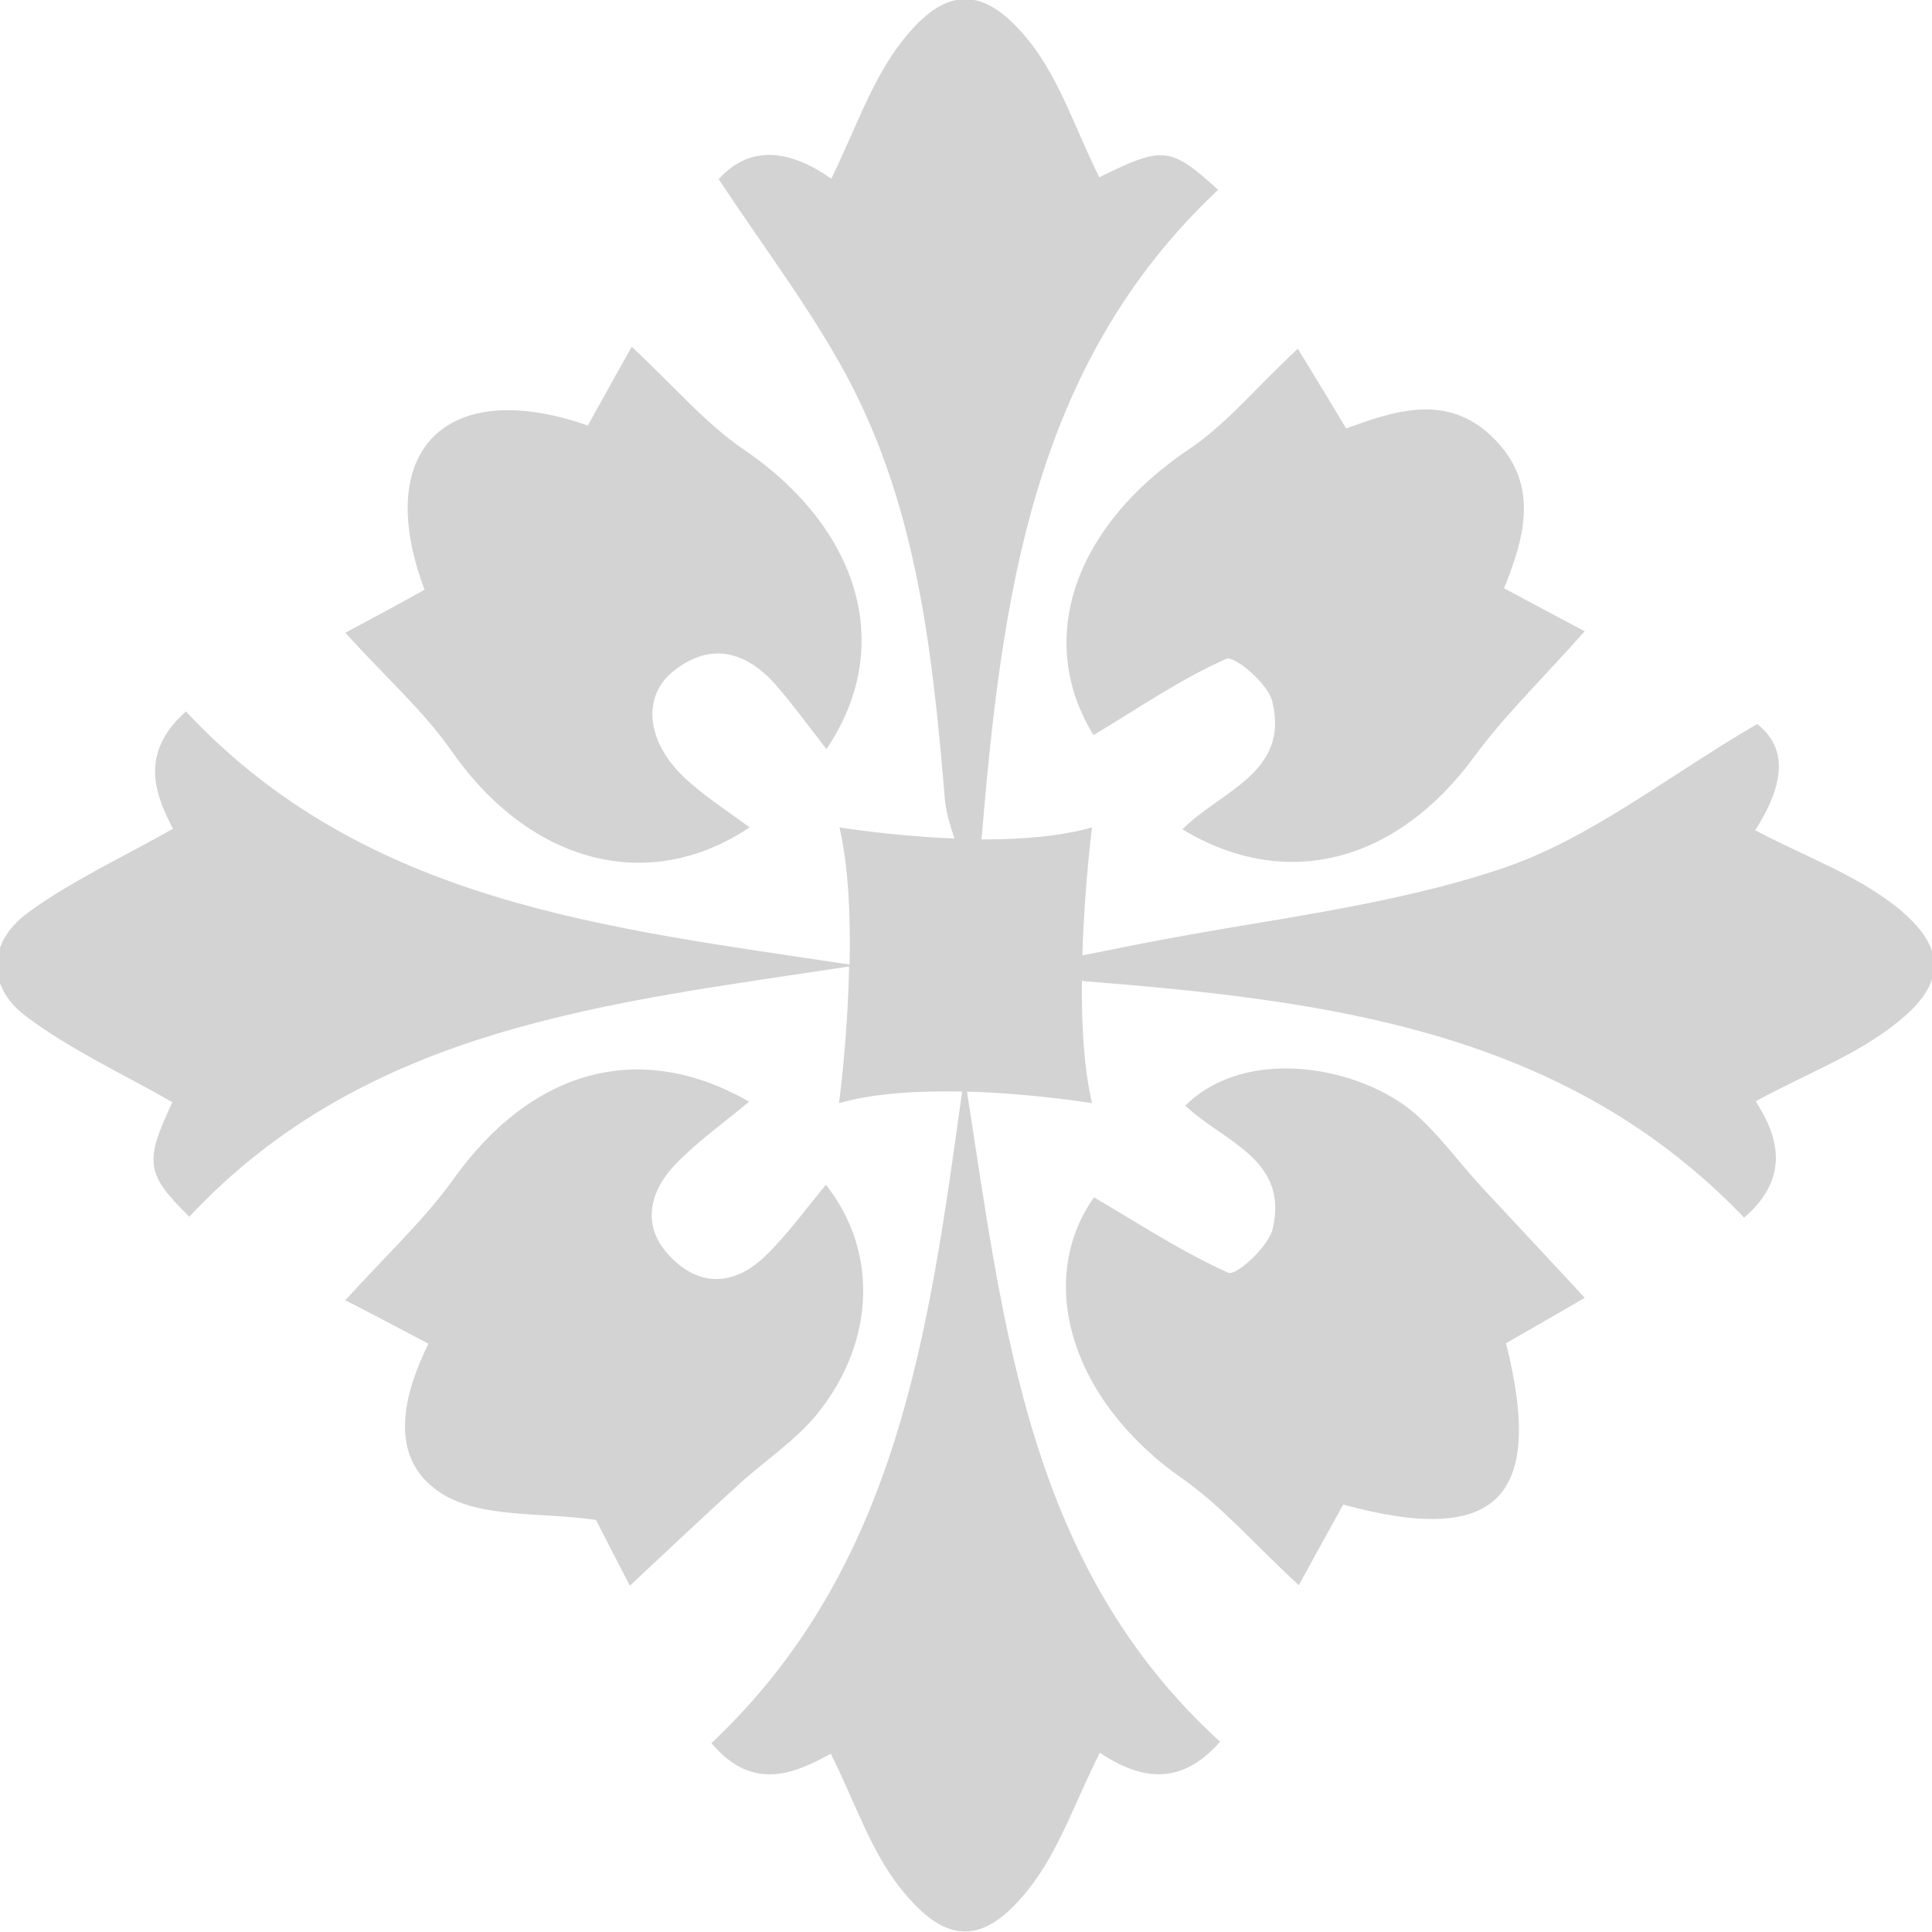 <?xml version="1.0" encoding="utf-8"?>
<!-- Generator: Adobe Illustrator 24.0.1, SVG Export Plug-In . SVG Version: 6.00 Build 0)  -->
<!DOCTYPE svg PUBLIC "-//W3C//DTD SVG 1.1 Basic//EN" "http://www.w3.org/Graphics/SVG/1.1/DTD/svg11-basic.dtd">
<svg version="1.1" baseProfile="basic" id="Isolation_Mode"
	 xmlns="http://www.w3.org/2000/svg" xmlns:xlink="http://www.w3.org/1999/xlink" x="0px" y="0px" viewBox="0 0 400 400"
	 xml:space="preserve">
<g>
	<path style="fill:#D3D3D3;" d="M392.7,187.8c-8.4-6.7-19.1-10.5-29.3-15.9c4.5-7.1,8.1-16,0.4-22c-18.7,10.9-34.6,23.8-52.8,29.9
		c-23.8,8-49.4,10.6-74.3,15.5c-4.2,0.8-8.4,1.7-12.6,2.5c0.4-14.3,2-26.5,2-26.5c-6.6,1.9-14.9,2.5-22.9,2.5
		c4.2-49.4,10.2-98.1,49-134.5c-9.9-9-11.4-9.1-24.6-2.6c-4.9-9.8-8.1-20-14.3-27.9c-9.4-11.9-17.4-12-26.6-0.2
		c-6.3,8.1-9.7,18.5-14.6,28.4c-7.8-5.5-16.4-7.6-23.3,0.1c9.5,14.4,19.3,27.2,26.8,41.3c14.3,27,17.5,56.9,20,86.8
		c0.2,2.8,1.1,5.6,2,8.4c-12.9-0.5-23.8-2.3-23.8-2.3c1.9,8.1,2.3,18.6,2.1,28.4c-50.2-7.6-100.3-12.7-137.4-52.4
		c-10.3,9.1-5.8,18.1-2.7,24.3c-10.6,6-21.1,10.8-30.2,17.5c-8.2,6.1-8.4,15.3-0.1,21.4c9.2,6.9,19.9,11.8,30.2,17.7
		c-5.8,12.3-5.6,14.8,3.5,23.7c36.8-39.3,86.7-44.2,136.6-51.8c-0.3,15.1-2.1,28.3-2.1,28.3c7.3-2.1,16.6-2.6,25.5-2.4
		c-6.9,49.6-13.2,98.4-51.9,134.9c8.7,10.4,17.7,6,24.7,2.2c5,9.9,8.2,20,14.4,27.8c9.4,11.9,17.2,12,26.5,0.3
		c6.4-8,9.8-18.5,14.8-28.3c7.2,4.7,16,7.9,24.9-2.3c-39.6-36.1-44.7-85.3-52.4-134.6c13.8,0.4,25.9,2.4,25.9,2.4
		c-1.7-7.2-2.2-16.4-2.1-25.3c50.3,4,99.8,10,137.1,49c10-8.6,6.7-17.4,2.4-24.1c10.4-5.7,21.1-9.6,29.4-16.4
		C403.1,203.5,403,196.1,392.7,187.8z"/>
	<path style="fill:#D3D3D3;" d="M169.3,292.6c12.1-15.1,12.4-33.8,1.7-47.3c-4.1,4.9-7.8,10.1-12.4,14.6c-6,5.9-13.1,6.9-19.4,0.7
		c-6.4-6.2-5.1-13.4,0.5-19.4c4.6-4.8,10.1-8.7,15.4-13.1c-22.6-13-45-6.7-61.2,16c-6,8.4-13.7,15.5-22.4,25.1
		c4.5,2.3,10.6,5.5,17.2,9c-4.9,9.9-8.8,23.4,2.4,30.8c8.3,5.5,21.2,4,32.3,5.7c1.7,3.3,4.7,9.2,7,13.6c9.2-8.6,15.9-14.9,22.7-21.1
		C158.5,302.3,164.8,298.2,169.3,292.6z"/>
	<path style="fill:#D3D3D3;" d="M93.5,155.5c16.1,23.1,40.6,29.9,61.7,15.8c-4.6-3.4-9.3-6.4-13.4-10.2c-8-7.5-9-16.9-2.3-22.2
		c7.8-6.2,15.2-3.9,21.3,3.1c3.6,4.2,6.9,8.7,10.3,13.1c14.3-21.1,7-45.6-17.2-62.1c-7.8-5.3-14.1-12.8-23.1-21.2
		c-2.4,4.2-5.7,10.2-9.1,16.3C92.5,77.9,77,93.1,87.9,122.1c-6.1,3.4-12.1,6.6-16.4,8.9C80.2,140.6,87.8,147.3,93.5,155.5z"/>
	<path style="fill:#D3D3D3;" d="M306.7,245.7c-4.6-5-8.7-10.7-13.8-15.2c-11-9.5-34.6-14.3-47.5-1.6c7.7,7.4,21.5,11,18.1,25.5
		c-0.9,3.8-7.6,9.8-9.2,9.1c-9.6-4.3-18.4-10.1-27.8-15.6c-12.1,17.1-5,42,18.4,58.3c8.1,5.7,14.7,13.4,24,22
		c2.4-4.4,5.7-10.4,9.2-16.7c31.8,8.7,41.8-1.3,33.7-33.4c6.3-3.6,12.2-7,16.3-9.4C319.8,259.7,313.2,252.7,306.7,245.7z"/>
	<path style="fill:#D3D3D3;" d="M226.4,152.2c9.8-5.9,18.2-11.7,27.5-15.8c1.7-0.7,8.6,5.1,9.5,8.8c3.7,14.8-10.8,18.6-18.6,26.5
		c21.5,13,44.4,6.8,60.4-15c6.3-8.6,14.1-16.1,22.9-26c-4.3-2.3-10.4-5.5-16.7-8.9c3.9-9.8,7.6-21-1.8-30.7
		c-9.9-10.3-21.6-5.7-30.9-2.4c-3.9-6.5-7.6-12.6-10-16.5c-8.9,8.3-14.9,15.7-22.4,20.7C221.8,109.4,214.5,132.9,226.4,152.2z"/>
</g>
</svg>
